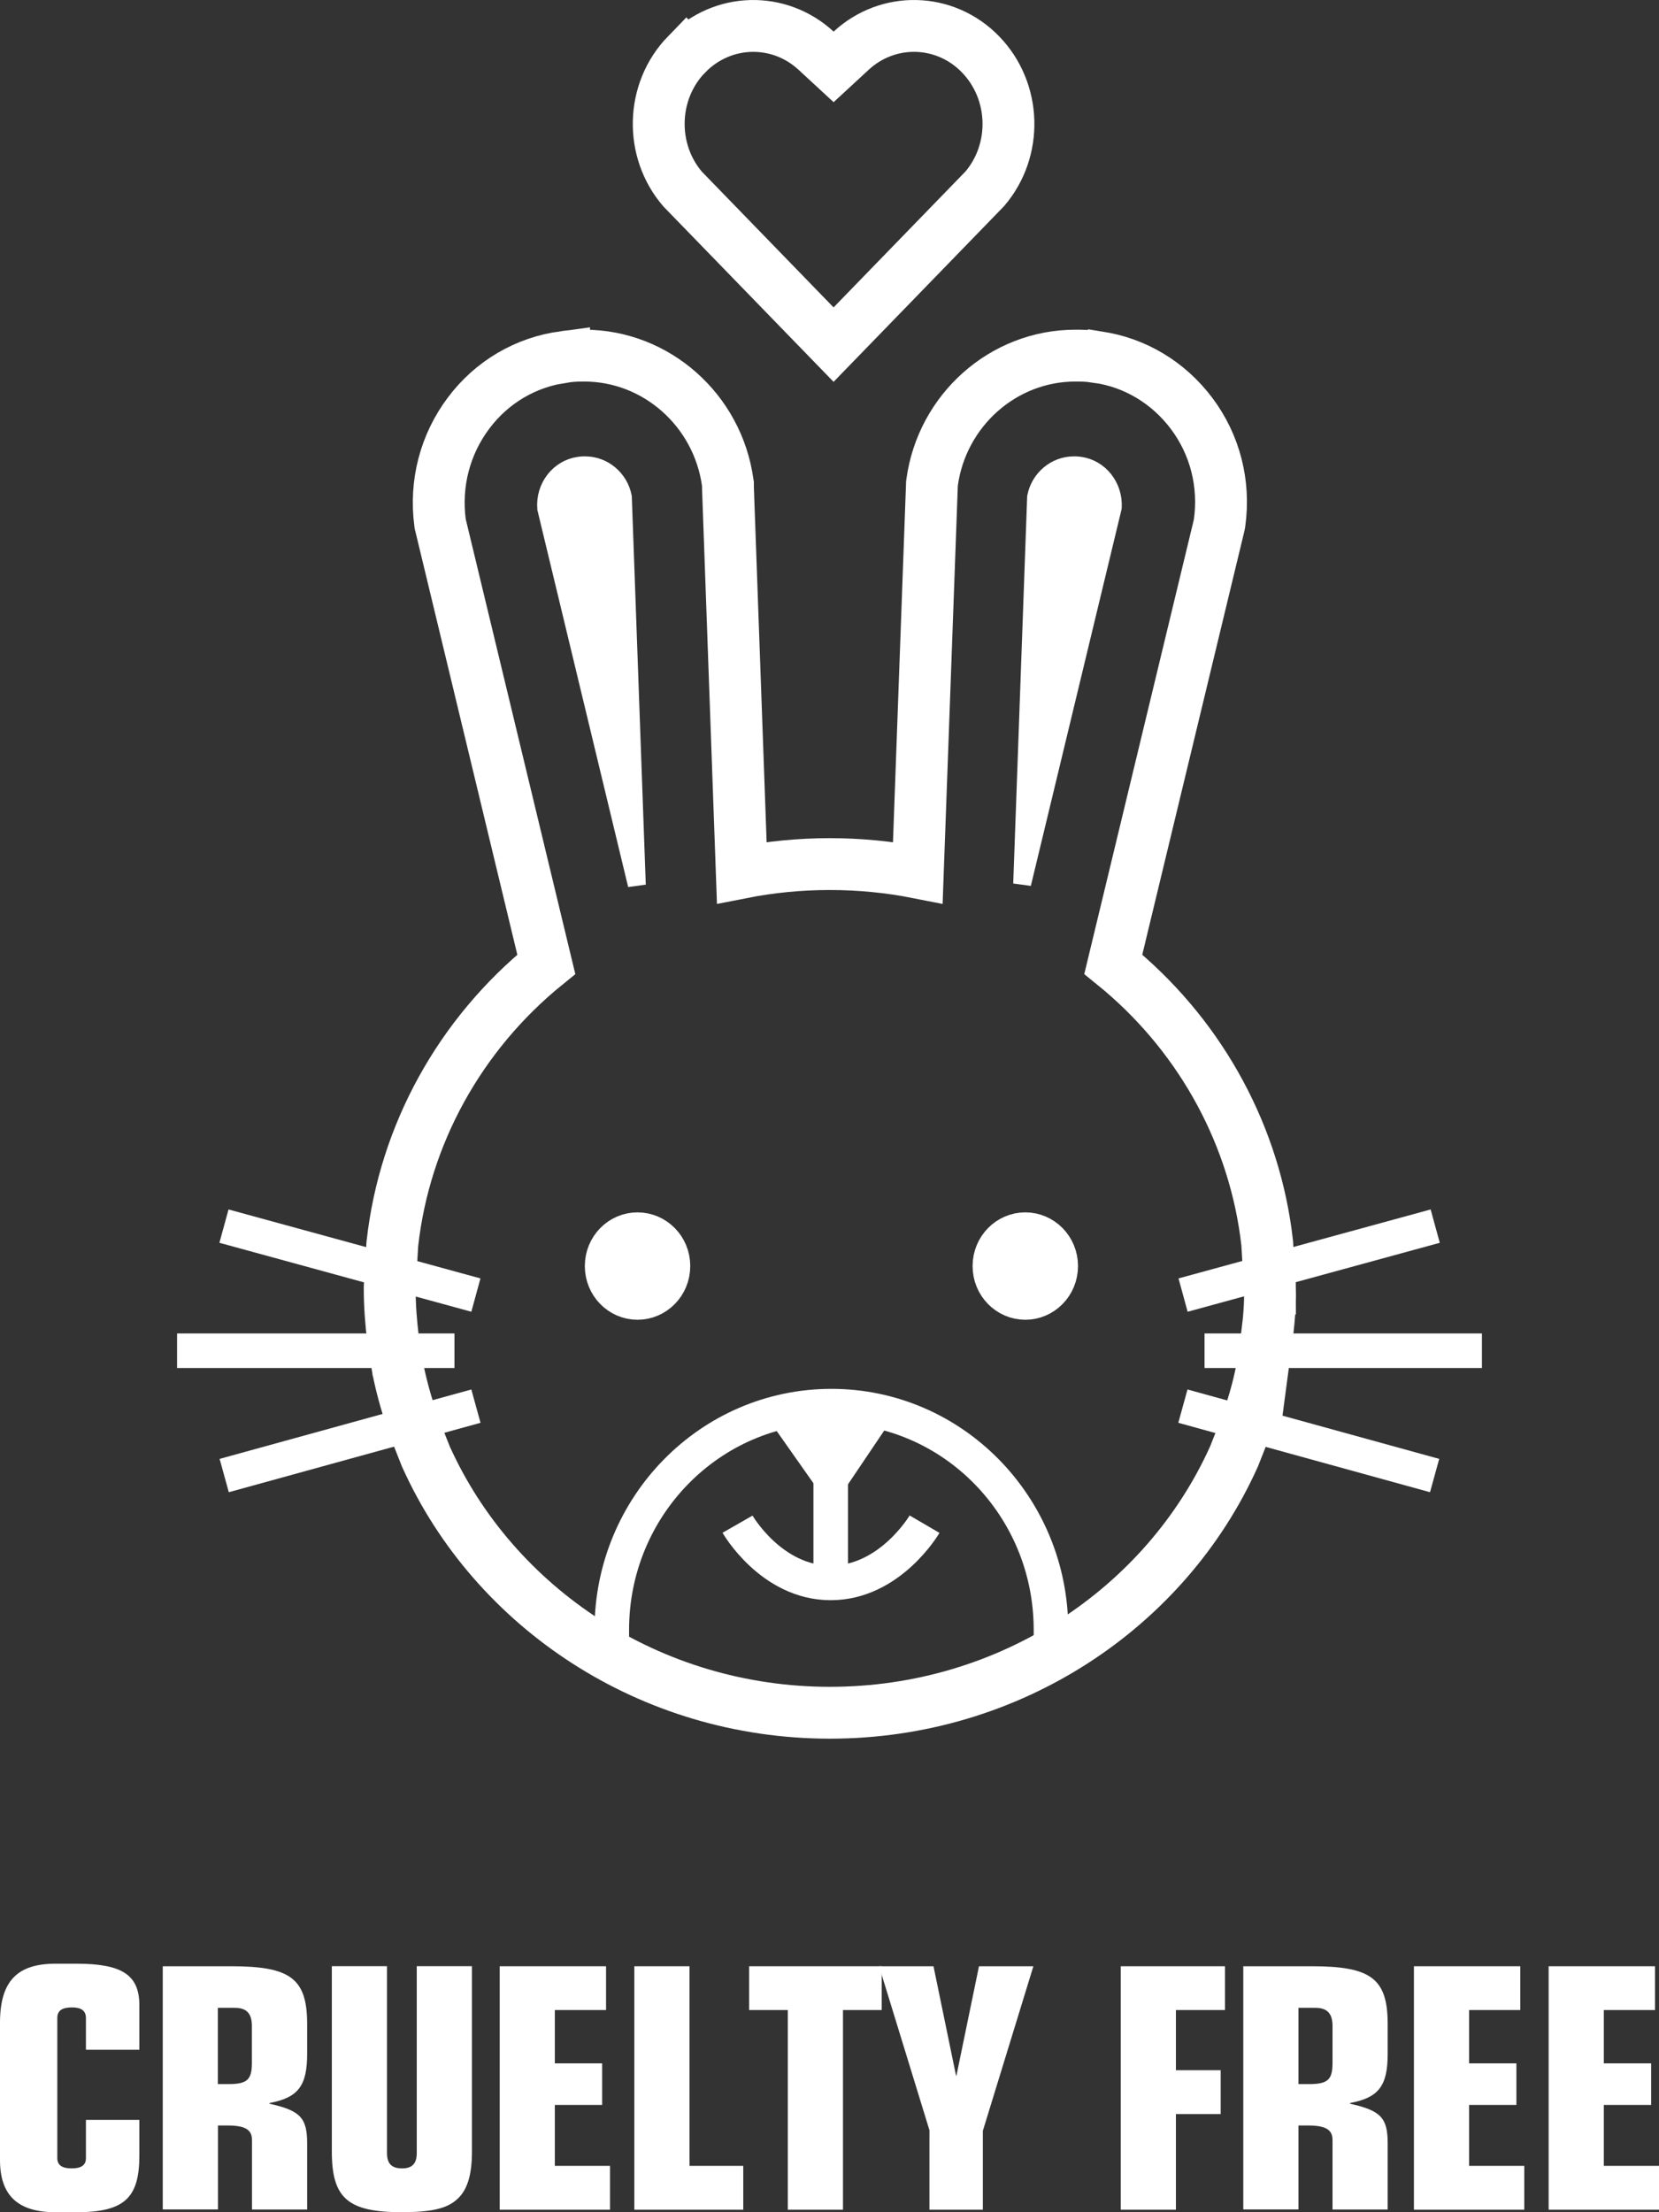 <svg width="48" height="64" viewBox="0 0 48 64" fill="none" xmlns="http://www.w3.org/2000/svg">
<rect x="0" y="0" width="48" height="64" fill="#333333" stroke="none"/>
<path d="M16.885 13.462H16.935C17.459 13.462 17.92 13.849 18.022 14.379L18.426 25.602L15.803 14.71C15.753 14.092 16.177 13.553 16.753 13.473L16.758 13.472C16.791 13.467 16.814 13.465 16.831 13.464C16.849 13.463 16.864 13.462 16.885 13.462Z" fill="white" stroke="white" stroke-width="0.517"></path>
<path d="M31.065 13.462H31.115C31.136 13.462 31.151 13.463 31.168 13.464C31.186 13.465 31.209 13.467 31.242 13.472L31.247 13.473C31.812 13.552 32.229 14.073 32.197 14.676L32.196 14.685L29.574 25.569L29.977 14.379C30.079 13.849 30.541 13.462 31.065 13.462Z" fill="white" stroke="white" stroke-width="0.517"></path>
<path d="M21.062 14.113L21.462 25.245C23.13 24.916 24.887 24.916 26.555 25.245L26.963 14.028L26.964 13.991L26.969 13.954C27.254 11.877 29.018 10.288 31.116 10.288C31.261 10.288 31.483 10.288 31.729 10.327L31.73 10.326C31.736 10.327 31.742 10.328 31.747 10.329C31.75 10.329 31.753 10.329 31.755 10.33L31.754 10.331C32.838 10.484 33.811 11.072 34.48 11.965C35.158 12.871 35.443 13.998 35.286 15.125L35.282 15.154L35.276 15.181L35.263 15.238L35.261 15.247L35.259 15.255L32.211 27.897C34.633 29.858 36.206 32.638 36.626 35.66L36.664 35.968L36.666 35.989L36.667 36.008L36.716 36.848C36.731 36.963 36.744 37.111 36.744 37.277H36.743C36.751 37.473 36.752 37.953 36.644 38.76L36.643 38.758C36.616 38.985 36.571 39.282 36.508 39.628L36.506 39.636C36.391 40.23 36.217 40.794 36.023 41.328L36.015 41.347L35.706 42.131L35.699 42.147L35.691 42.164C33.722 46.518 29.221 49.55 24.012 49.55C18.803 49.55 14.302 46.511 12.334 42.164L12.326 42.147L12.319 42.131L12.009 41.347L12.001 41.328C11.805 40.788 11.64 40.228 11.52 39.644L11.516 39.63L11.514 39.614L11.377 38.781L11.376 38.766L11.373 38.751C11.315 38.276 11.275 37.783 11.275 37.277C11.275 37.17 11.286 37.071 11.291 37.015C11.298 36.949 11.299 36.924 11.299 36.905V36.883L11.301 36.861L11.35 36.008L11.352 35.989L11.354 35.968C11.706 32.828 13.303 29.926 15.806 27.898L12.747 15.197L12.737 15.159L12.732 15.12C12.583 13.987 12.874 12.861 13.557 11.951C14.229 11.053 15.215 10.473 16.321 10.326V10.327C16.549 10.288 16.769 10.288 16.903 10.288C18.993 10.288 20.762 11.87 21.054 13.952L21.062 14.004V14.113Z" stroke="white" stroke-width="1.5" stroke-miterlimit="10"></path>
<path d="M18.445 35.574C19.003 35.574 19.471 36.036 19.471 36.627C19.471 37.218 19.003 37.681 18.445 37.681C17.887 37.681 17.421 37.218 17.421 36.627C17.421 36.036 17.887 35.574 18.445 35.574Z" fill="white" stroke="white"></path>
<path d="M29.665 35.574C30.223 35.574 30.69 36.036 30.69 36.627C30.69 37.218 30.223 37.681 29.665 37.681C29.107 37.681 28.64 37.218 28.64 36.627C28.641 36.036 29.107 35.574 29.665 35.574Z" fill="white" stroke="white"></path>
<path d="M24.035 42.142C24.035 43.419 24.035 45.794 24.035 45.794M24.035 45.794C22.312 45.794 21.339 44.095 21.339 44.095M24.035 45.794C25.758 45.794 26.75 44.095 26.75 44.095" stroke="white" stroke-miterlimit="10"></path>
<path d="M24.048 42.77L22.79 40.983C22.877 40.832 25.064 40.775 25.269 40.958L24.048 42.77Z" fill="white" stroke="white" stroke-miterlimit="10"></path>
<path d="M30.408 48.254V47.151C30.408 43.578 27.563 40.68 24.055 40.68C20.546 40.68 17.701 43.578 17.701 47.151V48.254" stroke="white" stroke-miterlimit="10"></path>
<path d="M34.23 37.467L41.525 35.472" stroke="white" stroke-miterlimit="10"></path>
<path d="M34.851 39.077H42.877" stroke="white" stroke-miterlimit="10"></path>
<path d="M34.225 40.68L41.508 42.688" stroke="white" stroke-miterlimit="10"></path>
<path d="M13.769 37.467L6.48 35.472" stroke="white" stroke-miterlimit="10"></path>
<path d="M13.149 39.077H5.123" stroke="white" stroke-miterlimit="10"></path>
<path d="M13.77 40.68L6.487 42.688" stroke="white" stroke-miterlimit="10"></path>
<path d="M4.032 62.364C4.032 63.599 3.587 64 2.208 64H1.606C0.518 64 0 63.514 0 62.491V58.521C0 57.328 0.487 56.81 1.606 56.81H2.208C3.535 56.81 4.032 57.136 4.032 58.013V59.3H2.486V58.382C2.486 58.17 2.352 58.075 2.083 58.075C1.792 58.075 1.658 58.17 1.658 58.382V62.436C1.658 62.635 1.792 62.732 2.073 62.732C2.352 62.732 2.486 62.638 2.486 62.436V61.328H4.032V62.364Z" fill="white"></path>
<path d="M4.709 56.884H6.689C8.411 56.884 8.887 57.242 8.887 58.562V59.416C8.887 60.345 8.628 60.684 7.799 60.841V60.861C8.692 61.06 8.887 61.272 8.887 62.011V63.922H7.291V61.914C7.291 61.608 7.093 61.491 6.574 61.491H6.306V63.919H4.709V56.884ZM6.303 60.293H6.614C7.151 60.293 7.288 60.166 7.288 59.681V58.615C7.288 58.246 7.132 58.087 6.79 58.087H6.303V60.293Z" fill="white"></path>
<path d="M13.655 62.249C13.655 62.923 13.52 63.367 13.219 63.631C12.928 63.895 12.474 63.999 11.623 63.999C10.068 63.999 9.601 63.598 9.601 62.246V56.882H11.197V62.288C11.197 62.595 11.332 62.732 11.633 62.732C11.924 62.732 12.058 62.595 12.058 62.288V56.882H13.655V62.249Z" fill="white"></path>
<path d="M14.457 56.884H17.535V58.151H16.053V59.693H17.422V60.896H16.053V62.659H17.65V63.927H14.457V56.884Z" fill="white"></path>
<path d="M18.353 56.884H19.95V62.659H21.505V63.927H18.353V56.884Z" fill="white"></path>
<path d="M22.794 58.151H21.674V56.884H25.51V58.151H24.39V63.927H22.794V58.151Z" fill="white"></path>
<path d="M26.897 61.645L25.435 56.884H27.009L27.662 60.052H27.672L28.325 56.884H29.899L28.437 61.645V63.927H26.892V61.645H26.897Z" fill="white"></path>
<path d="M32.426 56.884H35.443V58.151H34.023V59.892H35.318V61.16H34.023V63.927H32.426V56.884Z" fill="white"></path>
<path d="M35.972 56.884H37.952C39.673 56.884 40.15 57.242 40.15 58.562V59.416C40.15 60.345 39.891 60.684 39.062 60.841V60.861C39.955 61.06 40.15 61.272 40.15 62.011V63.922H38.554V61.914C38.554 61.608 38.355 61.491 37.837 61.491H37.568V63.919H35.972V56.884ZM37.568 60.293H37.879C38.417 60.293 38.554 60.166 38.554 59.681V58.615C38.554 58.246 38.397 58.087 38.055 58.087H37.568V60.293Z" fill="white"></path>
<path d="M40.909 56.884H43.987V58.151H42.505V59.693H43.874V60.896H42.505V62.659H44.102V63.927H40.909V56.884Z" fill="white"></path>
<path d="M44.807 56.884H47.885V58.151H46.403V59.693H47.773V60.896H46.403V62.659H48V63.927H44.807V56.884Z" fill="white"></path>
<path d="M24.628 1.465C25.695 0.479 27.339 0.511 28.369 1.572C29.405 2.641 29.446 4.348 28.491 5.464L24.118 9.97L19.75 5.469C18.791 4.353 18.83 2.639 19.866 1.572L19.867 1.573C20.899 0.513 22.539 0.478 23.61 1.465L24.119 1.935L24.628 1.465Z" stroke="white" stroke-width="1.5"></path>
</svg>
